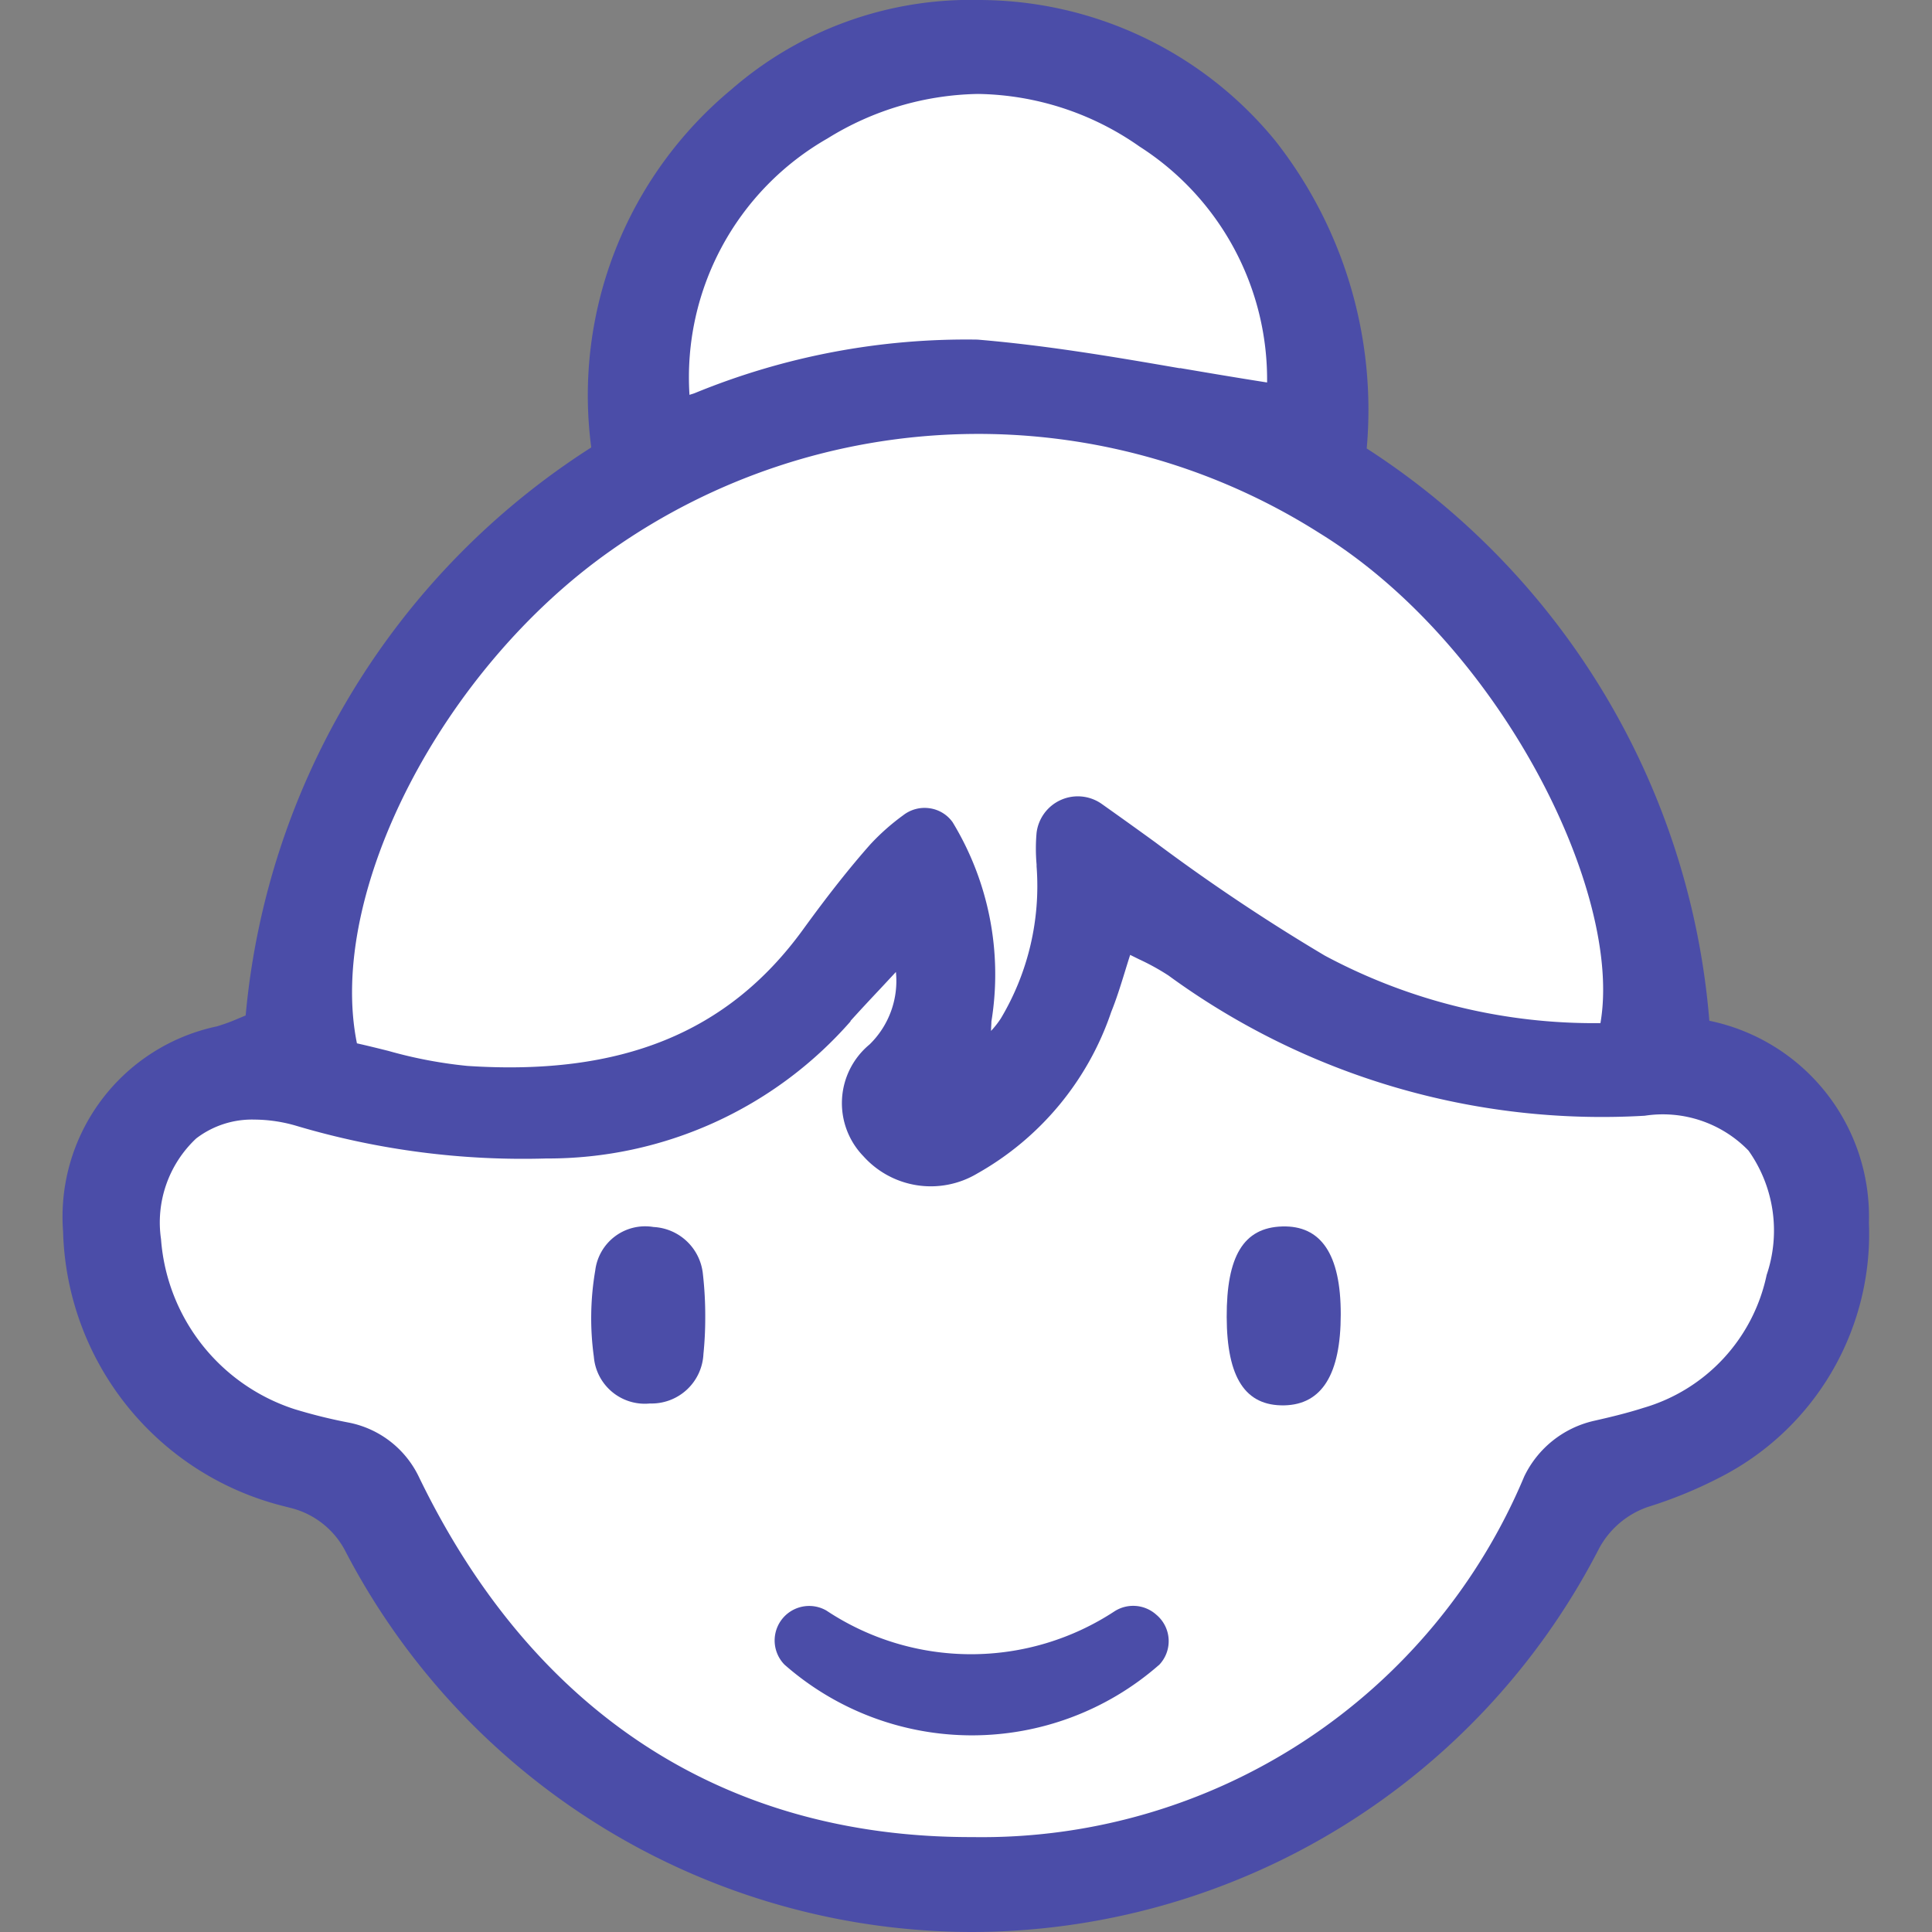 <svg id="school-mom" xmlns="http://www.w3.org/2000/svg" xmlns:xlink="http://www.w3.org/1999/xlink" width="32" height="32" viewBox="0 0 32 32">
  <rect x="0" y="0" width="32" height="32" fill="#808080" stroke="none"/>
  <g clip-path="url(#clip-path)">
    <path d="M30.843,20.254a4.4,4.4,0,0,1-2.432,4.128,7.056,7.056,0,0,1-1.155.472,1.583,1.583,0,0,0-.87.74,11.57,11.57,0,0,1-20.579.029,1.5,1.5,0,0,0-.96-.746l-.168-.043a4.732,4.732,0,0,1-3.522-4.427,3.121,3.121,0,0,1,2.466-3.3c.175-.049.341-.13.55-.213a12.322,12.322,0,0,1,5.738-9.43,6.491,6.491,0,0,1,2.274-5.9A5.964,5.964,0,0,1,16.221.115,6.252,6.252,0,0,1,21.04,2.407a7.2,7.2,0,0,1,1.483,5.08A12.338,12.338,0,0,1,28.207,17a3.2,3.2,0,0,1,2.636,3.259" fill="#fff"/>
    <path d="M28.312,16.907a12.48,12.48,0,0,0-5.675-9.479,7.208,7.208,0,0,0-1.511-5.093A6.348,6.348,0,0,0,16.224,0a6.032,6.032,0,0,0-4.11,1.482A6.584,6.584,0,0,0,9.793,7.411a12.5,12.5,0,0,0-5.724,9.408l-.122.051A3.067,3.067,0,0,1,3.592,17a3.224,3.224,0,0,0-2.547,3.4,4.822,4.822,0,0,0,3.608,4.535l.168.043a1.4,1.4,0,0,1,.887.69A11.718,11.718,0,0,0,16.087,32h.028a11.7,11.7,0,0,0,10.371-6.353,1.458,1.458,0,0,1,.807-.687,7.307,7.307,0,0,0,1.173-.479,4.525,4.525,0,0,0,2.489-4.229,3.311,3.311,0,0,0-2.643-3.345M19.544,6.1c-1.152-.2-2.241-.382-3.354-.475a11.832,11.832,0,0,0-4.682.886l-.088.029a4.557,4.557,0,0,1,2.288-4.248A4.868,4.868,0,0,1,16.2,1.556a4.767,4.767,0,0,1,2.674.871,4.581,4.581,0,0,1,2.113,3.908c-.49-.077-.971-.158-1.445-.239m6.97,10.85a9.432,9.432,0,0,1-4.569-1.118,31.974,31.974,0,0,1-2.811-1.879q-.441-.32-.886-.635a.688.688,0,0,0-1.077.479,2.971,2.971,0,0,0,0,.525l0,.032a4.279,4.279,0,0,1-.591,2.517,1.521,1.521,0,0,1-.163.208c0-.053.005-.105.006-.157a4.849,4.849,0,0,0-.643-3.3.563.563,0,0,0-.383-.231.576.576,0,0,0-.435.116,3.731,3.731,0,0,0-.546.484c-.344.389-.7.839-1.119,1.417-1.238,1.7-3.005,2.419-5.553,2.251a7.477,7.477,0,0,1-1.31-.249c-.176-.044-.35-.087-.52-.125-.505-2.484,1.408-6.2,4.212-8.167a10.548,10.548,0,0,1,11.728-.286c3,1.846,5.034,5.962,4.656,8.119m-12.425-.033c.157-.174.318-.347.5-.54l.256-.275a1.468,1.468,0,0,1-.436,1.2A1.262,1.262,0,0,0,14.3,19.15a1.5,1.5,0,0,0,1.883.289,4.858,4.858,0,0,0,2.223-2.68c.085-.21.151-.422.227-.668.027-.088.055-.179.086-.275l.148.073a3.855,3.855,0,0,1,.486.268,12.17,12.17,0,0,0,7.889,2.323,1.976,1.976,0,0,1,1.719.578,2.288,2.288,0,0,1,.3,2.06,2.917,2.917,0,0,1-2.038,2.2c-.281.09-.572.159-.82.215a1.7,1.7,0,0,0-1.157.922,9.739,9.739,0,0,1-9.129,5.973H16.08c-4.092,0-7.252-2.061-9.14-5.962a1.637,1.637,0,0,0-1.146-.9,8.577,8.577,0,0,1-.919-.227,3.21,3.21,0,0,1-2.208-2.815,1.907,1.907,0,0,1,.583-1.668,1.52,1.52,0,0,1,.968-.312,2.5,2.5,0,0,1,.7.106,13.16,13.16,0,0,0,4.132.538,6.66,6.66,0,0,0,5.042-2.276" fill="#4b4da8"/>
    <path d="M19.193,27.58a4.7,4.7,0,0,1-6.2-.009.572.572,0,0,1,.695-.895,4.329,4.329,0,0,0,4.777.009.573.573,0,0,1,.677.051l.015.013a.569.569,0,0,1,.038.831" fill="#4b4da8"/>
    <path d="M22.207,21.771q0,1.485-.934,1.506c-.646.013-.952-.456-.955-1.463s.278-1.481.919-1.5.971.457.97,1.455" fill="#4b4da8"/>
    <path d="M11.681,21.827a5.871,5.871,0,0,1-.03.6.86.86,0,0,1-.886.819.847.847,0,0,1-.929-.774,4.683,4.683,0,0,1,.023-1.428.833.833,0,0,1,.965-.721.867.867,0,0,1,.818.777,6.122,6.122,0,0,1,.039.722" fill="#4b4da8"/>
  </g>
</svg>
